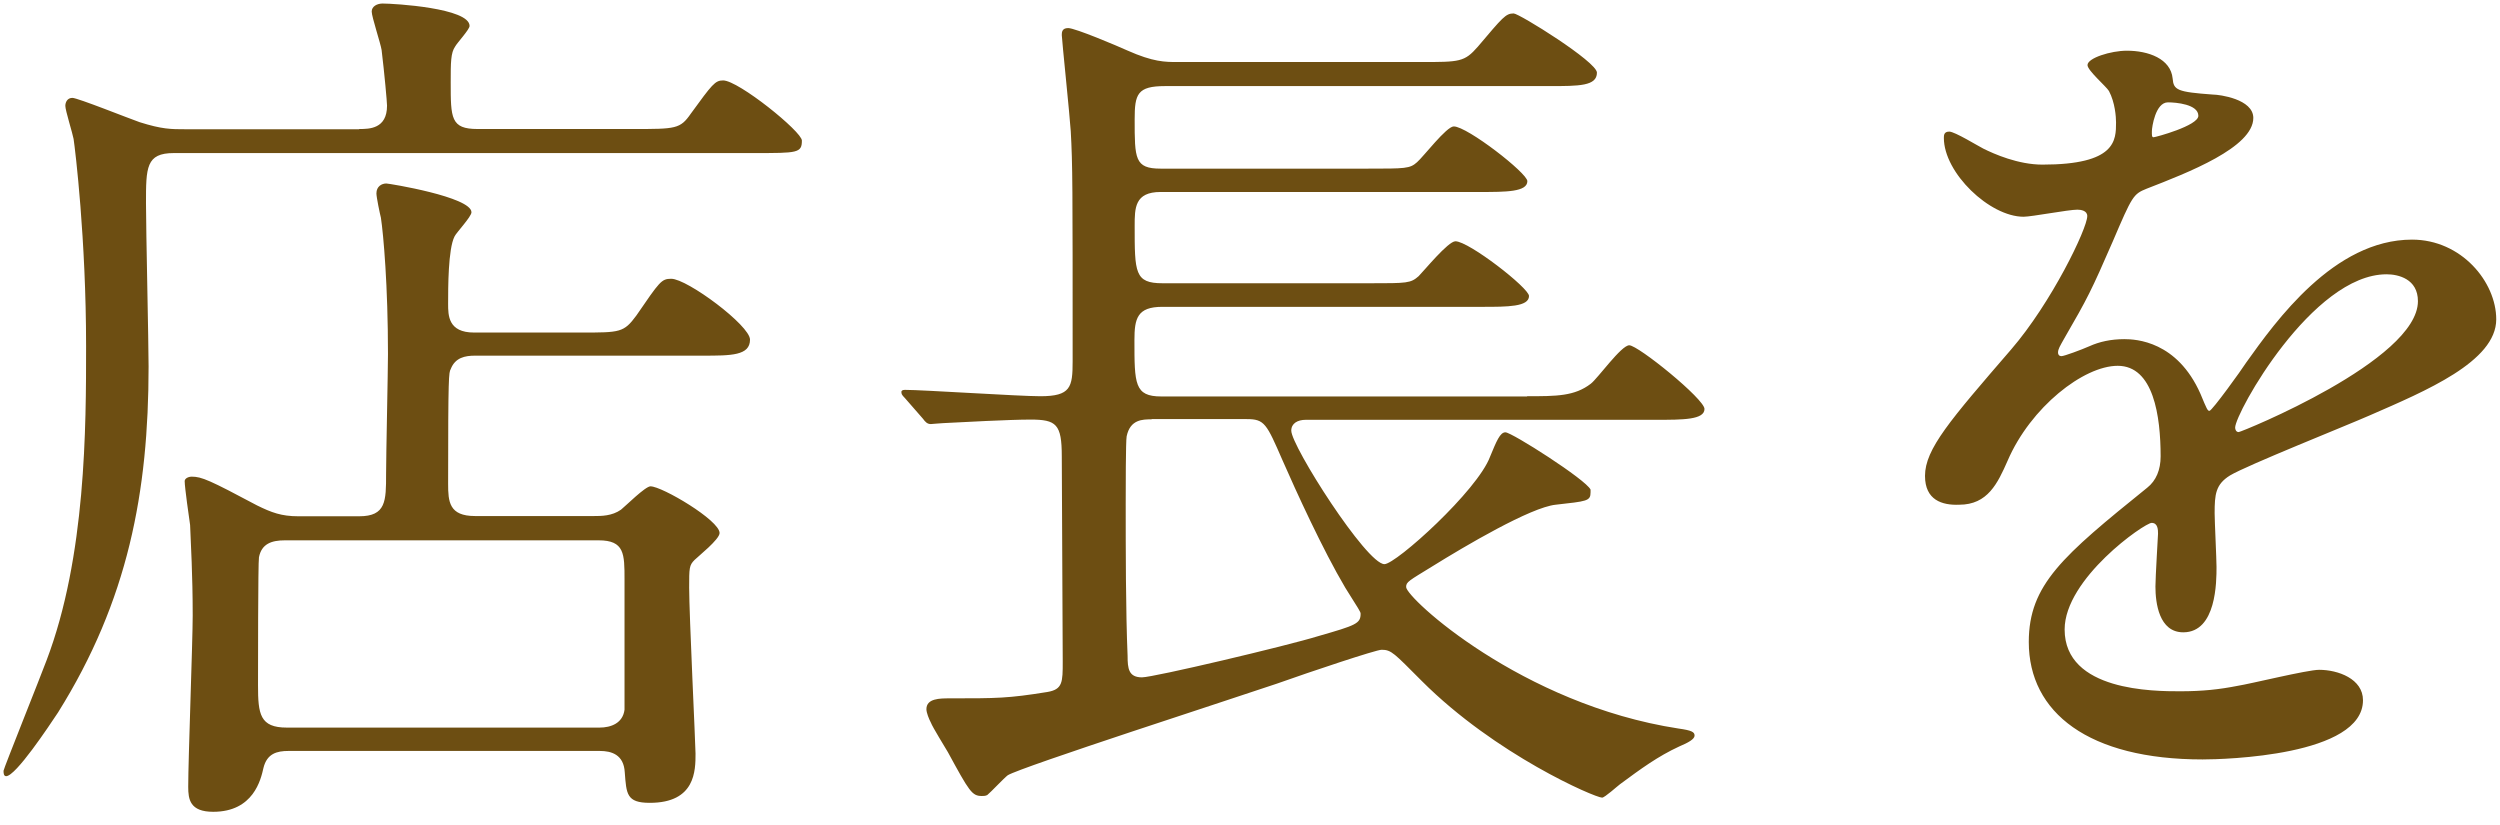 <svg version="1.1" id="レイヤー_1" xmlns="http://www.w3.org/2000/svg" x="0" y="0" viewBox="0 0 106 35" width="106" height="35"><path fill="#6D4E12" d="M18.68 8.22c.42 0 1.18 0 1.18-.99 0-.15-.11-1.37-.23-2.36-.04-.27-.42-1.41-.42-1.63s.23-.34.46-.34c.49 0 3.69.19 3.69.95 0 .15-.53.72-.61.87-.19.27-.19.68-.19 1.52 0 1.52 0 1.98 1.14 1.98h6.61c1.79 0 1.98 0 2.43-.65.91-1.25 1.03-1.41 1.37-1.41.65 0 3.34 2.17 3.34 2.55 0 .53-.19.53-2.01.53H10.82c-1.18 0-1.18.61-1.18 2.13 0 1.1.11 5.93.11 6.92 0 5.32-.87 9.92-3.84 14.67-.38.57-1.79 2.7-2.2 2.7-.11 0-.11-.15-.11-.23 0-.08 1.6-4.07 1.82-4.67C7.1 26.35 7.1 20.84 7.1 17.42c0-4.52-.46-8.32-.53-8.78-.04-.23-.35-1.21-.35-1.4 0-.15.08-.34.3-.34s2.39.87 2.85 1.03c.95.3 1.33.3 1.94.3h7.37zm0 16.42c1.14 0 1.14-.65 1.14-1.79 0-.8.08-4.37.08-5.09 0-2.89-.19-5.05-.3-5.78-.04-.15-.19-.87-.19-1.03 0-.3.23-.42.42-.42.11 0 3.61.57 3.61 1.22 0 .19-.65.87-.72 1.03-.27.53-.27 2.17-.27 2.85 0 .49 0 1.22 1.1 1.22h4.56c1.63 0 1.79 0 2.32-.72.99-1.44 1.06-1.56 1.48-1.56.68 0 3.34 1.98 3.34 2.58 0 .68-.8.68-2.01.68h-9.65c-.42 0-.84.08-1.03.57-.08.15-.11.23-.11 4.86 0 .76.04 1.37 1.14 1.37h5.05c.3 0 .76 0 1.14-.27.19-.15 1.03-.99 1.25-.99.49 0 2.93 1.44 2.93 1.98 0 .27-.91.99-1.06 1.14-.23.23-.23.34-.23 1.18 0 1.1.27 6.69.27 7.03 0 .72 0 2.09-1.94 2.09-.99 0-.99-.38-1.06-1.29-.04-.76-.57-.91-1.06-.91h-13.2c-.49 0-.91.11-1.06.72-.11.49-.42 1.86-2.13 1.86-.99 0-1.06-.53-1.06-1.06 0-1.14.19-6.19.19-7.26 0-1.75-.08-3.04-.11-3.84-.04-.27-.23-1.6-.23-1.86 0-.11.15-.19.3-.19.42 0 .76.15 2.77 1.22.61.3 1.03.46 1.75.46h2.58zm-3.15 1.02c-.57 0-.99.15-1.1.72-.04.19-.04 4.9-.04 5.43 0 1.22.08 1.79 1.22 1.79h13.26c.49 0 .99-.19 1.06-.76v-5.51c0-1.1 0-1.67-1.1-1.67h-13.3zm52.67-6.11c1.25 0 2.01 0 2.7-.53.3-.23 1.29-1.63 1.63-1.63.38 0 3.19 2.28 3.19 2.7 0 .46-.91.46-2.05.46H58.81c-.34 0-.61.15-.61.46 0 .65 3.19 5.66 3.95 5.66.49 0 3.95-3.12 4.48-4.56.27-.65.42-1.03.65-1.03.27 0 3.42 2.01 3.61 2.43v.11c0 .38-.15.38-1.48.53-1.06.11-3.84 1.75-5.24 2.62-.99.61-1.1.65-1.1.87 0 .46 4.9 4.98 11.55 6 .57.08.68.15.68.3s-.27.3-.65.46c-.91.42-1.63.95-2.51 1.6-.11.08-.65.57-.76.57-.3 0-4.52-1.82-7.64-4.94-1.18-1.18-1.29-1.33-1.71-1.33-.23 0-2.96.91-4.45 1.44-1.79.61-10.83 3.53-11.4 3.88-.15.11-.72.72-.87.84-.08.04-.15.04-.23.04-.42 0-.53-.19-1.44-1.86-.11-.19-.65-1.06-.72-1.25-.08-.15-.19-.42-.19-.57 0-.46.57-.46.99-.46 2.01 0 2.47 0 4.14-.27.65-.11.65-.42.65-1.29 0-1.41-.04-7.45-.04-8.7 0-1.37-.23-1.56-1.33-1.56-.87 0-2.93.11-3.69.15-.11 0-.46.04-.53.04-.15 0-.23-.08-.34-.23l-.76-.87c-.15-.15-.15-.19-.15-.27 0-.04.04-.08.15-.08.76 0 4.83.27 5.74.27 1.29 0 1.37-.38 1.37-1.48 0-7.48 0-8.32-.08-9.76-.04-.65-.38-3.91-.38-4.07 0-.11 0-.3.27-.3.3 0 2.09.76 2.51.95 1.1.49 1.6.49 2.13.49h10.3c1.67 0 1.86 0 2.43-.65 1.06-1.25 1.18-1.41 1.52-1.41.23 0 3.53 2.05 3.53 2.51 0 .57-.76.57-2.01.57h-16.3c-1.18 0-1.29.34-1.29 1.41 0 1.67 0 2.09 1.1 2.09h8.78c1.6 0 1.79 0 2.09-.27.27-.23 1.25-1.52 1.56-1.52.57 0 3.12 1.98 3.12 2.32 0 .46-.91.46-2.01.46H52.66c-1.1 0-1.1.68-1.1 1.44 0 1.98 0 2.43 1.18 2.43h8.81c1.56 0 1.71 0 2.05-.3.23-.23 1.25-1.48 1.56-1.48.57 0 3.12 1.98 3.12 2.32 0 .46-.91.46-1.98.46H52.73c-1.06 0-1.18.49-1.18 1.41 0 1.86 0 2.39 1.14 2.39H68.2zm-15.92.98c-.38 0-.91 0-1.06.72-.04.19-.04 2.32-.04 2.85 0 1.9 0 4.56.08 6.46 0 .53.04.91.61.91.49 0 6.12-1.33 7.48-1.75 1.6-.46 1.79-.53 1.79-.95 0-.08-.08-.19-.65-1.1-.95-1.6-2.09-4.1-2.66-5.4-.68-1.56-.76-1.75-1.52-1.75h-4.03zm32.79 2.4c0-1.14 1.06-2.36 3.65-5.36 1.71-1.98 3.23-5.13 3.23-5.66 0-.23-.27-.27-.42-.27-.38 0-1.94.3-2.28.3-1.44 0-3.38-1.86-3.38-3.34 0-.11 0-.27.23-.27s1.22.61 1.44.72c.46.23 1.48.68 2.51.68 3.12 0 3.12-1.03 3.12-1.79 0-.23-.04-.84-.3-1.33-.11-.19-.91-.87-.91-1.1 0-.3.99-.61 1.67-.61.91 0 1.86.34 1.94 1.18.04.49.19.57 1.71.68.27 0 1.71.19 1.71.99 0 1.25-2.77 2.32-4.52 3-.57.23-.61.3-1.44 2.24-.91 2.09-1.06 2.39-2.05 4.1-.19.34-.27.46-.27.61 0 .08.04.15.15.15.11 0 .84-.27 1.18-.42.42-.19.91-.3 1.48-.3.49 0 2.24.08 3.23 2.32.27.65.3.72.38.72.11 0 1.37-1.75 1.56-2.05 1.25-1.75 3.72-5.21 7.03-5.21 2.09 0 3.57 1.79 3.57 3.38 0 1.79-3 3.04-5.36 4.07-.95.42-5.24 2.13-5.93 2.55-.61.38-.65.8-.65 1.6 0 .34.08 1.94.08 2.28 0 .61 0 2.77-1.41 2.77-1.03 0-1.18-1.25-1.18-1.94 0-.38.11-2.2.11-2.24 0-.15 0-.46-.27-.46-.3 0-3.69 2.36-3.69 4.52 0 2.62 3.8 2.62 4.9 2.62.95 0 1.67-.08 2.43-.23.53-.08 2.96-.68 3.46-.68.8 0 1.86.38 1.86 1.29 0 2.36-5.89 2.51-6.8 2.51-4.83 0-7.37-1.98-7.37-4.98 0-2.43 1.44-3.65 5.02-6.54.38-.3.57-.76.57-1.33 0-1.71-.3-3.84-1.82-3.84-1.44 0-3.69 1.75-4.67 4.03-.42.95-.84 1.86-2.05 1.86-.73.03-1.45-.2-1.45-1.22zm9.69-14.36c.08 0 1.9-.49 1.9-.91 0-.49-.95-.57-1.29-.57-.53 0-.68 1.06-.68 1.22s-.01.26.07.26zm3.46 12.31c0 .08.04.19.15.19.11 0 7.6-3.04 7.6-5.55 0-.95-.84-1.14-1.33-1.14-3.15 0-6.42 5.89-6.42 6.5z" transform="translate(-3.45 -2.75)"/></svg>